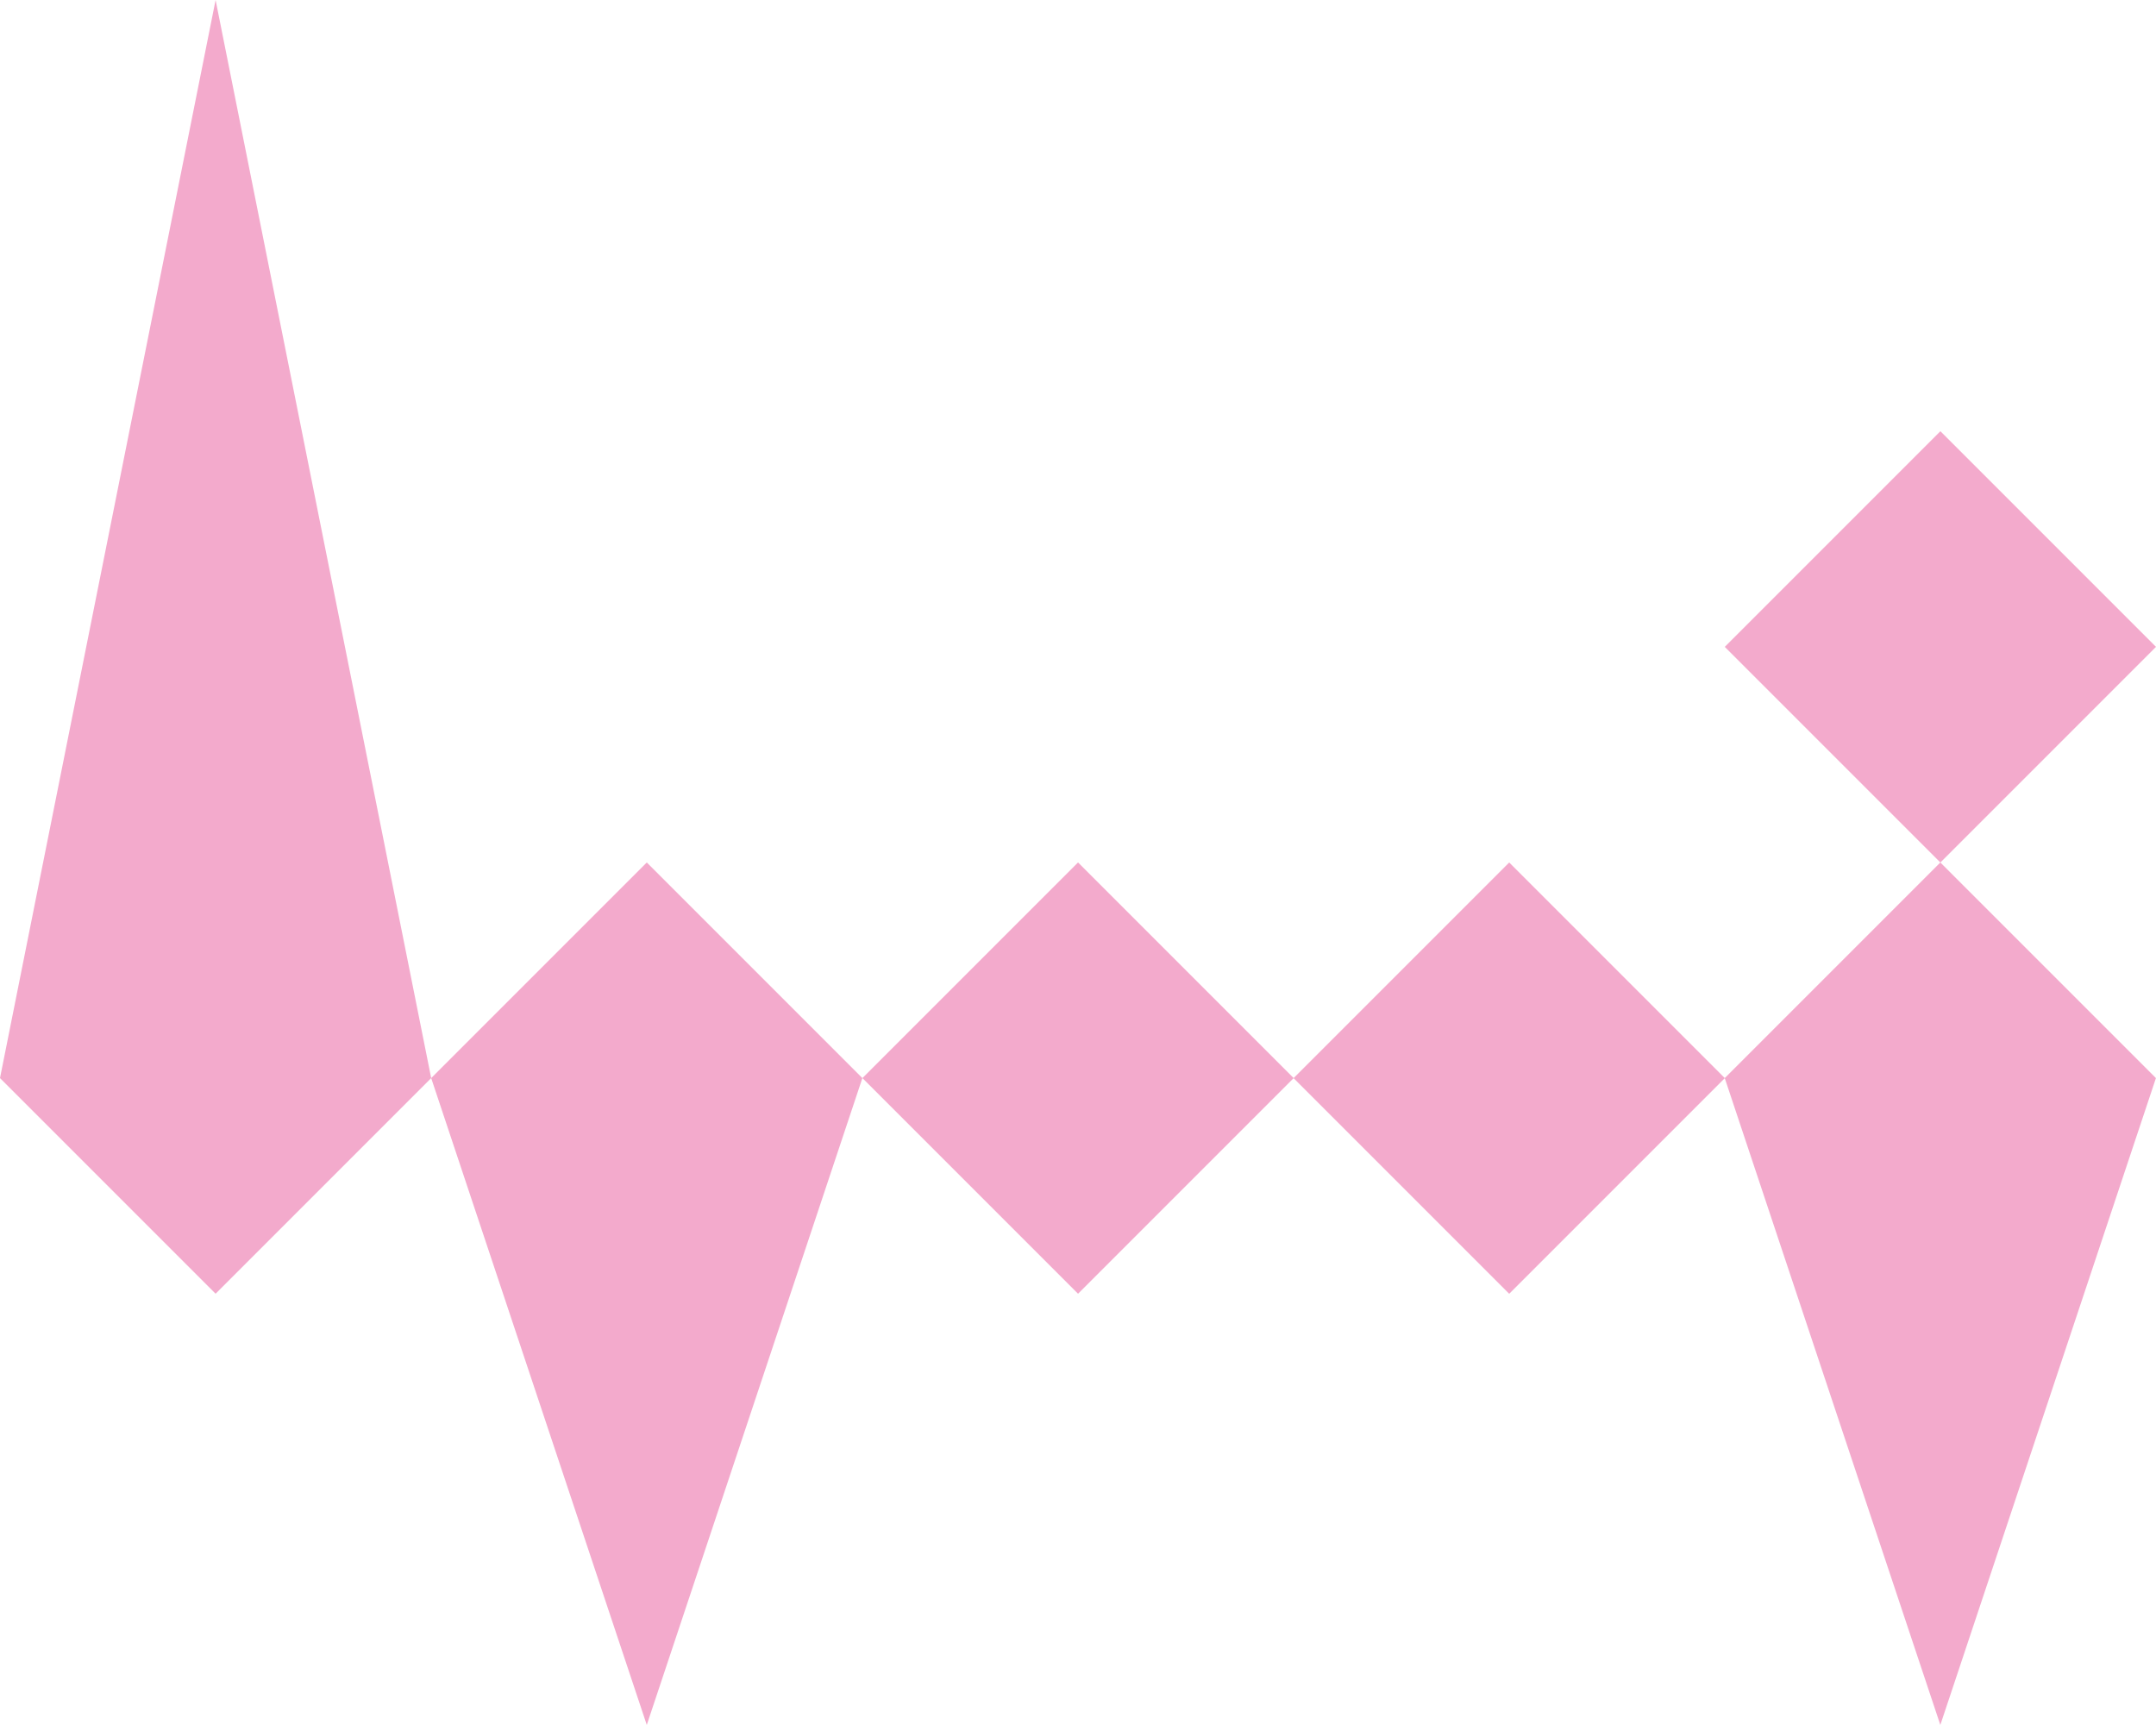 <svg xmlns="http://www.w3.org/2000/svg" id="Layer_2" data-name="Layer 2" width="212.607" height="170.08" viewBox="0 0 212.607 170.08"><g id="Layer_1" data-name="Layer 1"><rect id="Rectangle_4886" data-name="Rectangle 4886" width="30.07" height="30.07" transform="translate(170.082 63.781) rotate(-45)" fill="#f3aacc"></rect><path id="Path_27474" data-name="Path 27474" d="M191.34,85.04,170.08,106.3l21.26,63.78L212.6,106.3Z" fill="#f3aacc"></path><path id="Path_27475" data-name="Path 27475" d="M63.78,85.04,42.52,106.3l21.26,63.78L85.04,106.3Z" fill="#f3aacc"></path><path id="Path_27476" data-name="Path 27476" d="M21.26,127.56,0,106.3,21.26,0,42.52,106.3Z" fill="#f3aacc"></path><rect id="Rectangle_4887" data-name="Rectangle 4887" width="30.07" height="30.07" transform="translate(127.562 106.304) rotate(-45)" fill="#f3aacc"></rect><rect id="Rectangle_4888" data-name="Rectangle 4888" width="30.07" height="30.07" transform="translate(85.046 106.3) rotate(-45)" fill="#f3aacc"></rect></g></svg>